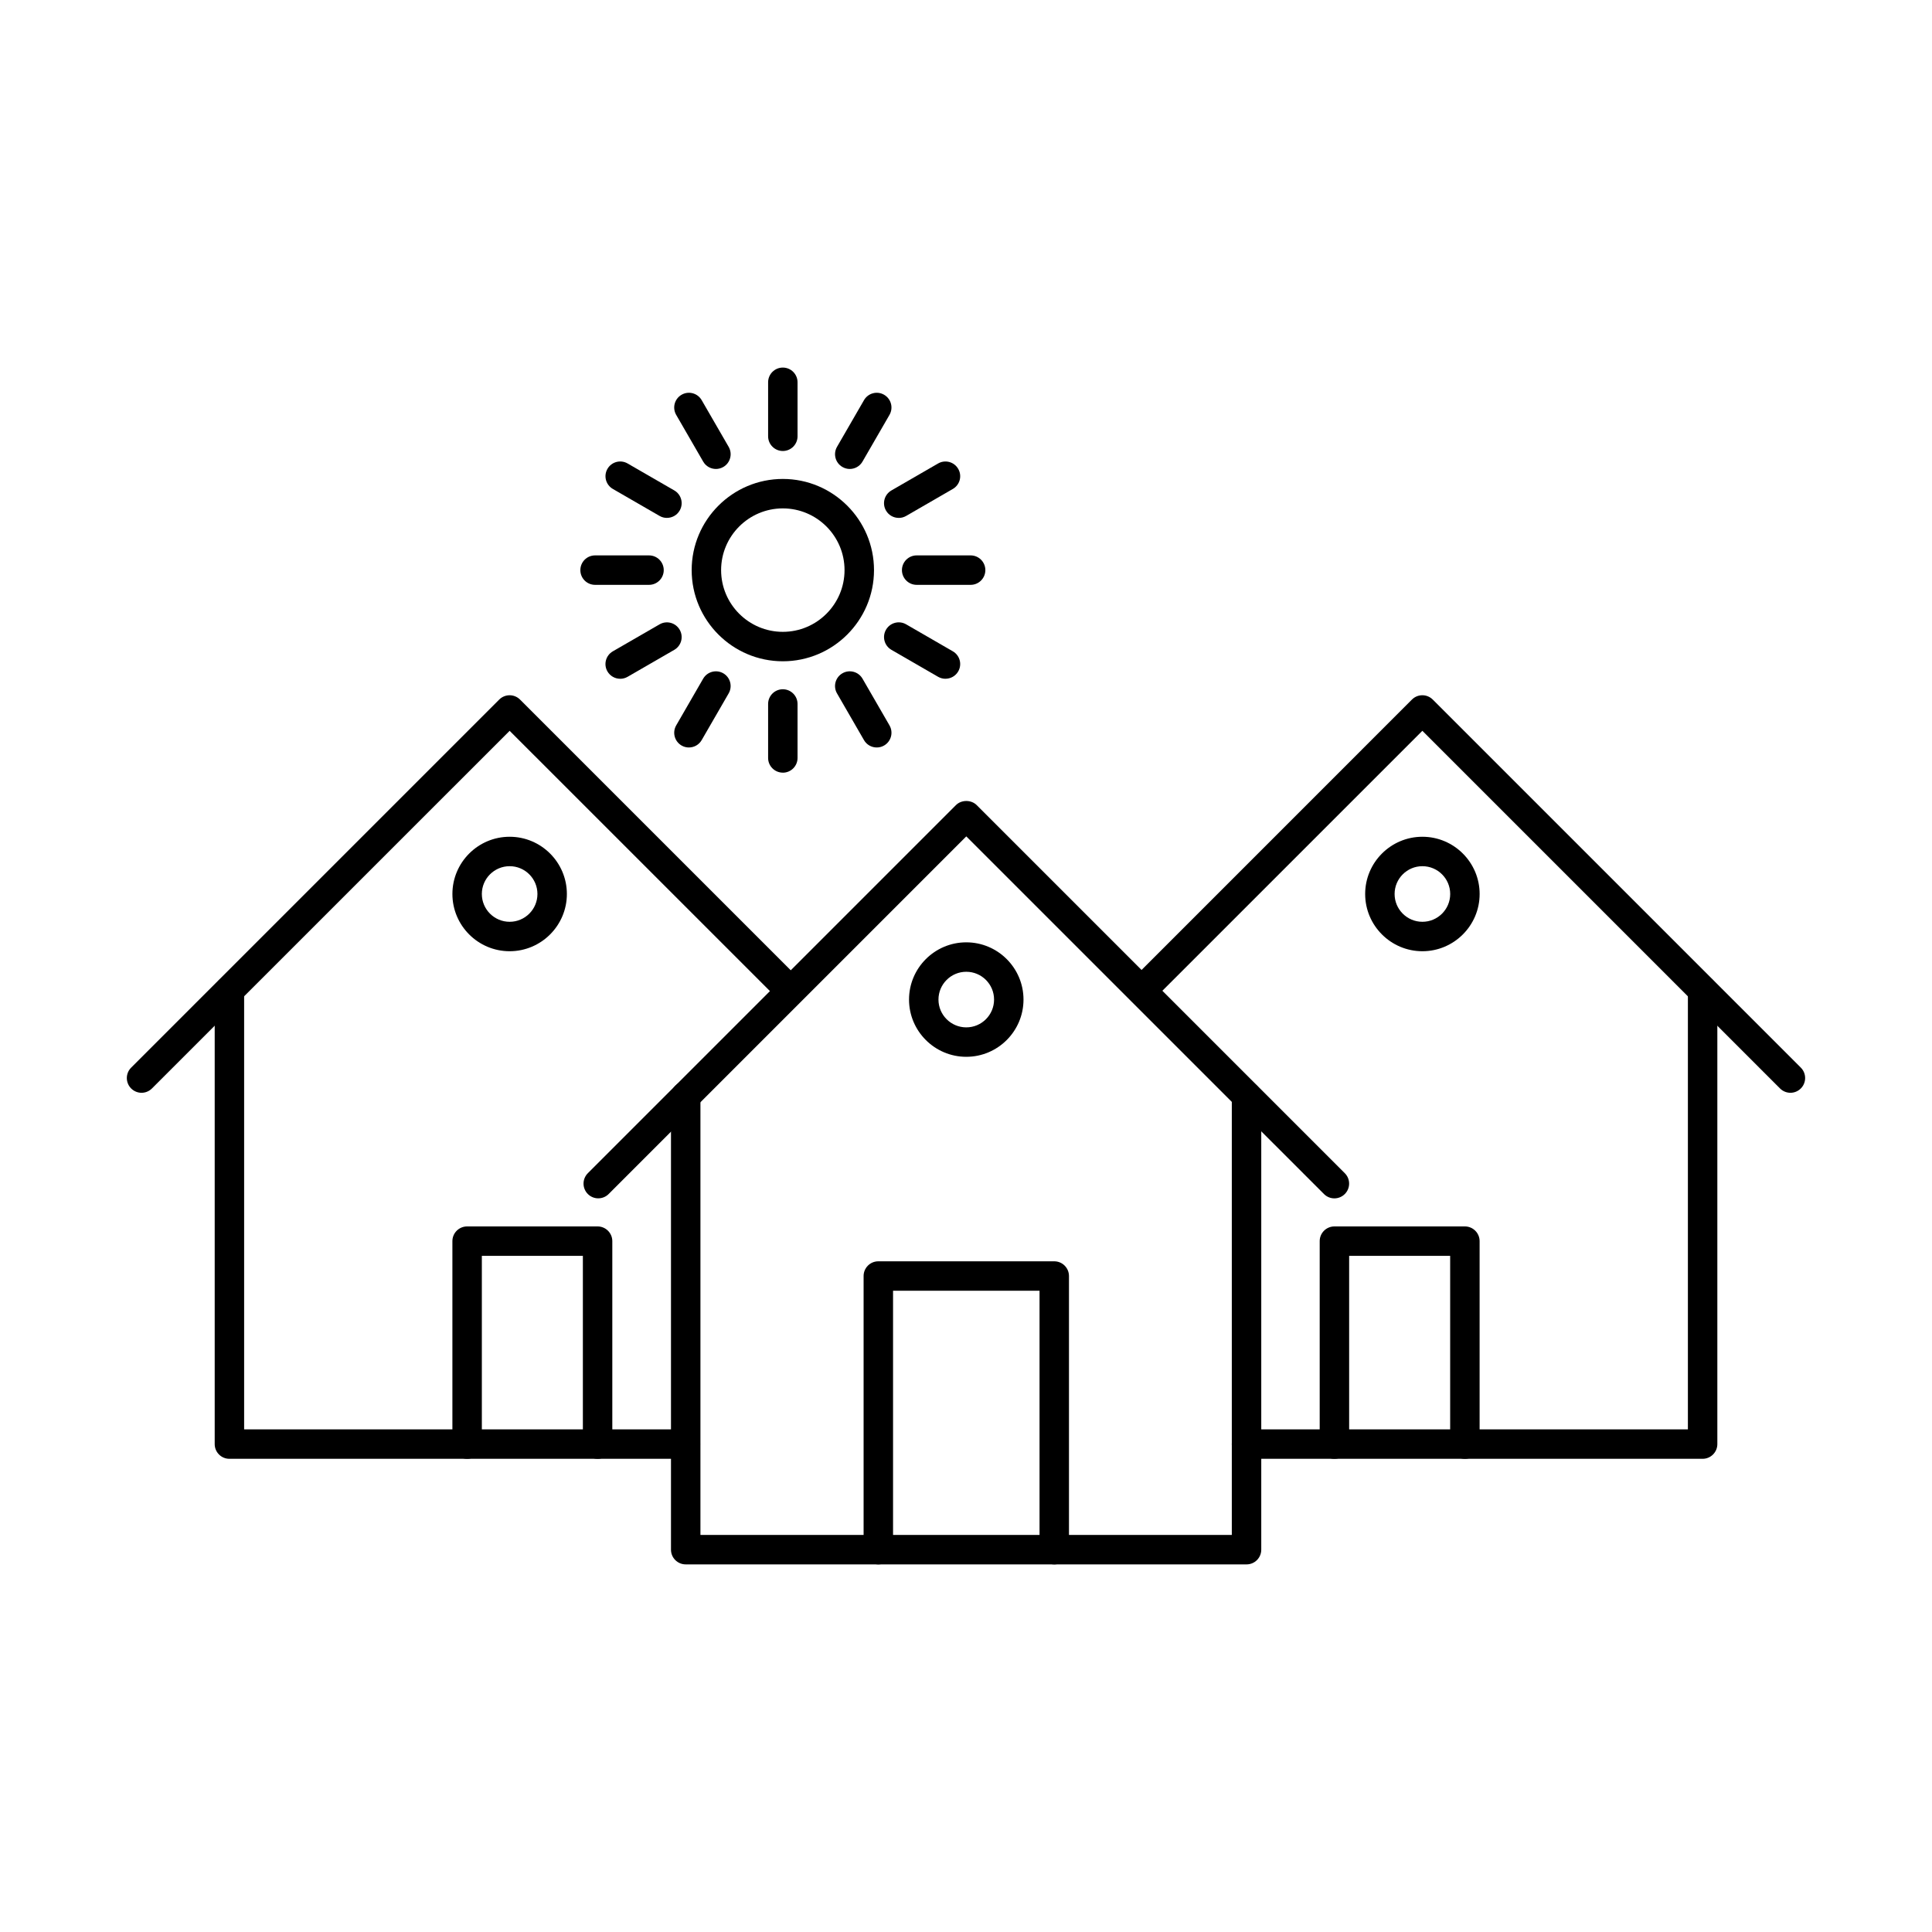 <?xml version="1.0" encoding="UTF-8"?>
<!-- Uploaded to: ICON Repo, www.svgrepo.com, Generator: ICON Repo Mixer Tools -->
<svg fill="#000000" width="800px" height="800px" version="1.1" viewBox="144 144 512 512" xmlns="http://www.w3.org/2000/svg">
 <g fill-rule="evenodd">
  <path d="m474.34 558.58h-148.62c-2.156 0-3.902-1.746-3.902-3.902v-120.19c0-2.156 1.746-3.902 3.902-3.902s3.902 1.746 3.902 3.902v116.29h140.82v-116.29c0-2.156 1.746-3.902 3.902-3.902 2.164 0 3.902 1.746 3.902 3.902v120.19c0 2.156-1.738 3.902-3.902 3.902z"/>
  <path d="m497.62 461.58c-0.996 0-1.992-0.387-2.754-1.148l-94.789-94.781-94.777 94.777c-1.523 1.523-3.992 1.523-5.516 0-1.523-1.523-1.523-3.992 0-5.516l97.543-97.543c1.465-1.465 4.055-1.461 5.516 0l97.543 97.543c1.523 1.523 1.523 3.992 0 5.519-0.762 0.762-1.758 1.148-2.762 1.148z"/>
  <path d="m423.39 558.58c-2.152 0-3.902-1.746-3.902-3.902v-68.617h-38.82v68.617c0 2.156-1.75 3.902-3.902 3.902s-3.902-1.746-3.902-3.902v-72.52c0-2.152 1.746-3.898 3.902-3.898h46.621c2.156 0 3.902 1.746 3.902 3.902v72.52c0 2.156-1.75 3.902-3.902 3.902z"/>
  <path d="m400.07 401.53c-4.055 0-7.367 3.301-7.367 7.367 0 4.062 3.312 7.367 7.367 7.367 4.066 0 7.367-3.301 7.367-7.367 0-4.066-3.301-7.367-7.367-7.367zm0 22.535c-8.359 0-15.168-6.809-15.168-15.168 0-8.363 6.809-15.168 15.168-15.168 8.371 0 15.168 6.809 15.168 15.168 0 8.359-6.797 15.168-15.168 15.168z"/>
  <path d="m595.21 530.6h-120.87c-2.152 0-3.902-1.746-3.902-3.902 0-2.152 1.746-3.902 3.902-3.902h116.97v-116.29c0-2.156 1.746-3.902 3.902-3.902s3.902 1.746 3.902 3.902v120.19c0 2.156-1.75 3.902-3.902 3.902z"/>
  <path d="m618.49 433.6c-0.996 0-2.004-0.387-2.766-1.148l-94.781-94.781-71.605 71.594c-1.523 1.523-3.992 1.523-5.519 0-1.523-1.516-1.523-3.992 0-5.508l74.359-74.367c1.523-1.523 3.992-1.523 5.516 0l97.543 97.543c1.523 1.523 1.523 3.992 0 5.519-0.762 0.762-1.758 1.148-2.754 1.148z"/>
  <path d="m532.21 530.6c-2.152 0-3.902-1.746-3.902-3.902v-49.883h-26.77v49.883c0 2.156-1.75 3.902-3.902 3.902s-3.902-1.746-3.902-3.902v-53.785c0-2.152 1.746-3.898 3.902-3.898h34.574c2.156 0 3.902 1.75 3.902 3.902v53.785c0 2.156-1.75 3.902-3.902 3.902z"/>
  <path d="m520.95 373.55c-4.062 0-7.367 3.301-7.367 7.367 0 4.062 3.301 7.367 7.367 7.367 4.062 0 7.367-3.301 7.367-7.367 0-4.066-3.301-7.367-7.367-7.367zm0 22.535c-8.359 0-15.168-6.809-15.168-15.168 0-8.363 6.809-15.168 15.168-15.168 8.363 0 15.168 6.809 15.168 15.168s-6.809 15.168-15.168 15.168z"/>
  <path d="m325.66 530.6h-120.86c-2.164 0-3.902-1.746-3.902-3.902v-120.19c0-2.156 1.734-3.902 3.898-3.902 2.152 0 3.902 1.746 3.902 3.902v116.29h116.96c2.156 0 3.902 1.746 3.902 3.902 0 2.152-1.746 3.902-3.902 3.902z"/>
  <path d="m181.52 433.6c-1.004 0-2.004-0.387-2.766-1.148-1.523-1.523-1.523-3.992 0-5.516l97.543-97.543c1.523-1.523 3.992-1.523 5.516 0l74.367 74.367c1.523 1.512 1.523 3.992 0 5.508-1.523 1.523-3.992 1.523-5.516 0l-71.605-71.594-94.789 94.777c-0.762 0.762-1.758 1.148-2.754 1.148z"/>
  <path d="m302.37 530.6c-2.156 0-3.902-1.746-3.902-3.902v-49.883h-26.773v49.883c0 2.156-1.746 3.902-3.902 3.902-2.152 0-3.902-1.746-3.902-3.902v-53.785c0-2.152 1.746-3.898 3.902-3.898h34.574c2.152 0 3.902 1.75 3.902 3.902v53.785c0 2.156-1.746 3.902-3.902 3.902z"/>
  <path d="m279.06 373.55c-4.066 0-7.367 3.301-7.367 7.367 0 4.062 3.301 7.367 7.367 7.367 4.062 0 7.367-3.301 7.367-7.367 0-4.066-3.301-7.367-7.363-7.367zm0 22.535c-8.371 0-15.168-6.809-15.168-15.168 0-8.363 6.797-15.168 15.168-15.168 8.363 0 15.168 6.809 15.168 15.168s-6.809 15.168-15.168 15.168z"/>
  <path d="m351.46 278.73c-9.02 0-16.359 7.336-16.359 16.359s7.336 16.355 16.355 16.355c9.023 0 16.355-7.336 16.355-16.355 0-9.023-7.336-16.355-16.355-16.359zm0 40.516c-13.32 0-24.16-10.84-24.16-24.16 0-13.32 10.84-24.16 24.16-24.16 13.32 0 24.16 10.84 24.16 24.16 0 13.32-10.84 24.16-24.16 24.16z"/>
  <path d="m351.46 263.52c-2.152 0-3.902-1.746-3.902-3.902v-14.305c0-2.156 1.746-3.902 3.898-3.902 2.152 0 3.902 1.746 3.902 3.902v14.305c0 2.156-1.746 3.902-3.902 3.902z"/>
  <path d="m369.19 268.28c-0.66 0-1.332-0.172-1.941-0.527-1.867-1.078-2.508-3.465-1.434-5.332l7.152-12.375c1.078-1.871 3.465-2.508 5.324-1.434 1.871 1.078 2.508 3.465 1.434 5.332l-7.152 12.375c-0.723 1.258-2.031 1.961-3.383 1.961z"/>
  <path d="m382.18 281.25c-1.352 0-2.664-0.691-3.383-1.949-1.078-1.859-0.438-4.246 1.434-5.324l12.375-7.152c1.871-1.078 4.258-0.438 5.332 1.434 1.078 1.859 0.438 4.246-1.434 5.324l-12.375 7.152c-0.621 0.355-1.293 0.52-1.949 0.52z"/>
  <path d="m401.23 298.99h-14.305c-2.152 0-3.902-1.746-3.902-3.902 0-2.152 1.746-3.902 3.902-3.902h14.305c2.152 0 3.898 1.75 3.898 3.902s-1.746 3.902-3.898 3.902z"/>
  <path d="m394.56 323.88c-0.66 0-1.332-0.164-1.953-0.52l-12.375-7.152c-1.867-1.078-2.508-3.465-1.434-5.324 1.078-1.871 3.465-2.508 5.332-1.434l12.375 7.152c1.871 1.078 2.508 3.465 1.434 5.324-0.719 1.25-2.031 1.949-3.383 1.949z"/>
  <path d="m376.35 342.09c-1.352 0-2.664-0.699-3.383-1.949l-7.152-12.387c-1.078-1.859-0.438-4.246 1.434-5.324 1.859-1.078 4.246-0.438 5.324 1.422l7.152 12.383c1.078 1.871 0.438 4.258-1.434 5.336-0.609 0.355-1.281 0.52-1.941 0.516z"/>
  <path d="m351.46 348.76c-2.152 0-3.902-1.746-3.902-3.898v-14.305c0-2.152 1.746-3.898 3.898-3.898 2.152 0 3.902 1.746 3.902 3.902v14.305c0 2.152-1.746 3.902-3.902 3.902z"/>
  <path d="m326.57 342.09c-0.66 0-1.332-0.16-1.941-0.516-1.867-1.078-2.508-3.465-1.434-5.332l7.152-12.387c1.078-1.859 3.465-2.5 5.332-1.422 1.859 1.074 2.5 3.465 1.422 5.324l-7.152 12.383c-0.723 1.25-2.031 1.949-3.383 1.949z"/>
  <path d="m308.36 323.88c-1.352 0-2.66-0.703-3.383-1.949-1.078-1.859-0.438-4.246 1.434-5.324l12.387-7.152c1.859-1.078 4.246-0.438 5.324 1.434 1.078 1.859 0.438 4.246-1.422 5.324l-12.383 7.152c-0.621 0.355-1.289 0.52-1.949 0.52z"/>
  <path d="m316 298.99h-14.297c-2.164 0-3.902-1.746-3.902-3.902 0-2.152 1.738-3.902 3.902-3.902h14.297c2.152 0 3.898 1.75 3.898 3.902s-1.746 3.902-3.898 3.902z"/>
  <path d="m320.74 281.25c-0.66 0-1.332-0.164-1.941-0.52l-12.383-7.152c-1.871-1.078-2.512-3.465-1.434-5.324 1.078-1.871 3.465-2.508 5.332-1.434l12.387 7.152c1.859 1.078 2.5 3.465 1.422 5.324-0.723 1.258-2.031 1.949-3.383 1.949z"/>
  <path d="m333.73 268.28c-1.352 0-2.664-0.699-3.383-1.961l-7.152-12.375c-1.078-1.867-0.438-4.258 1.434-5.332 1.859-1.078 4.246-0.438 5.324 1.434l7.152 12.375c1.078 1.867 0.438 4.258-1.422 5.332-0.621 0.355-1.289 0.527-1.949 0.527z"/>
 </g>
</svg>